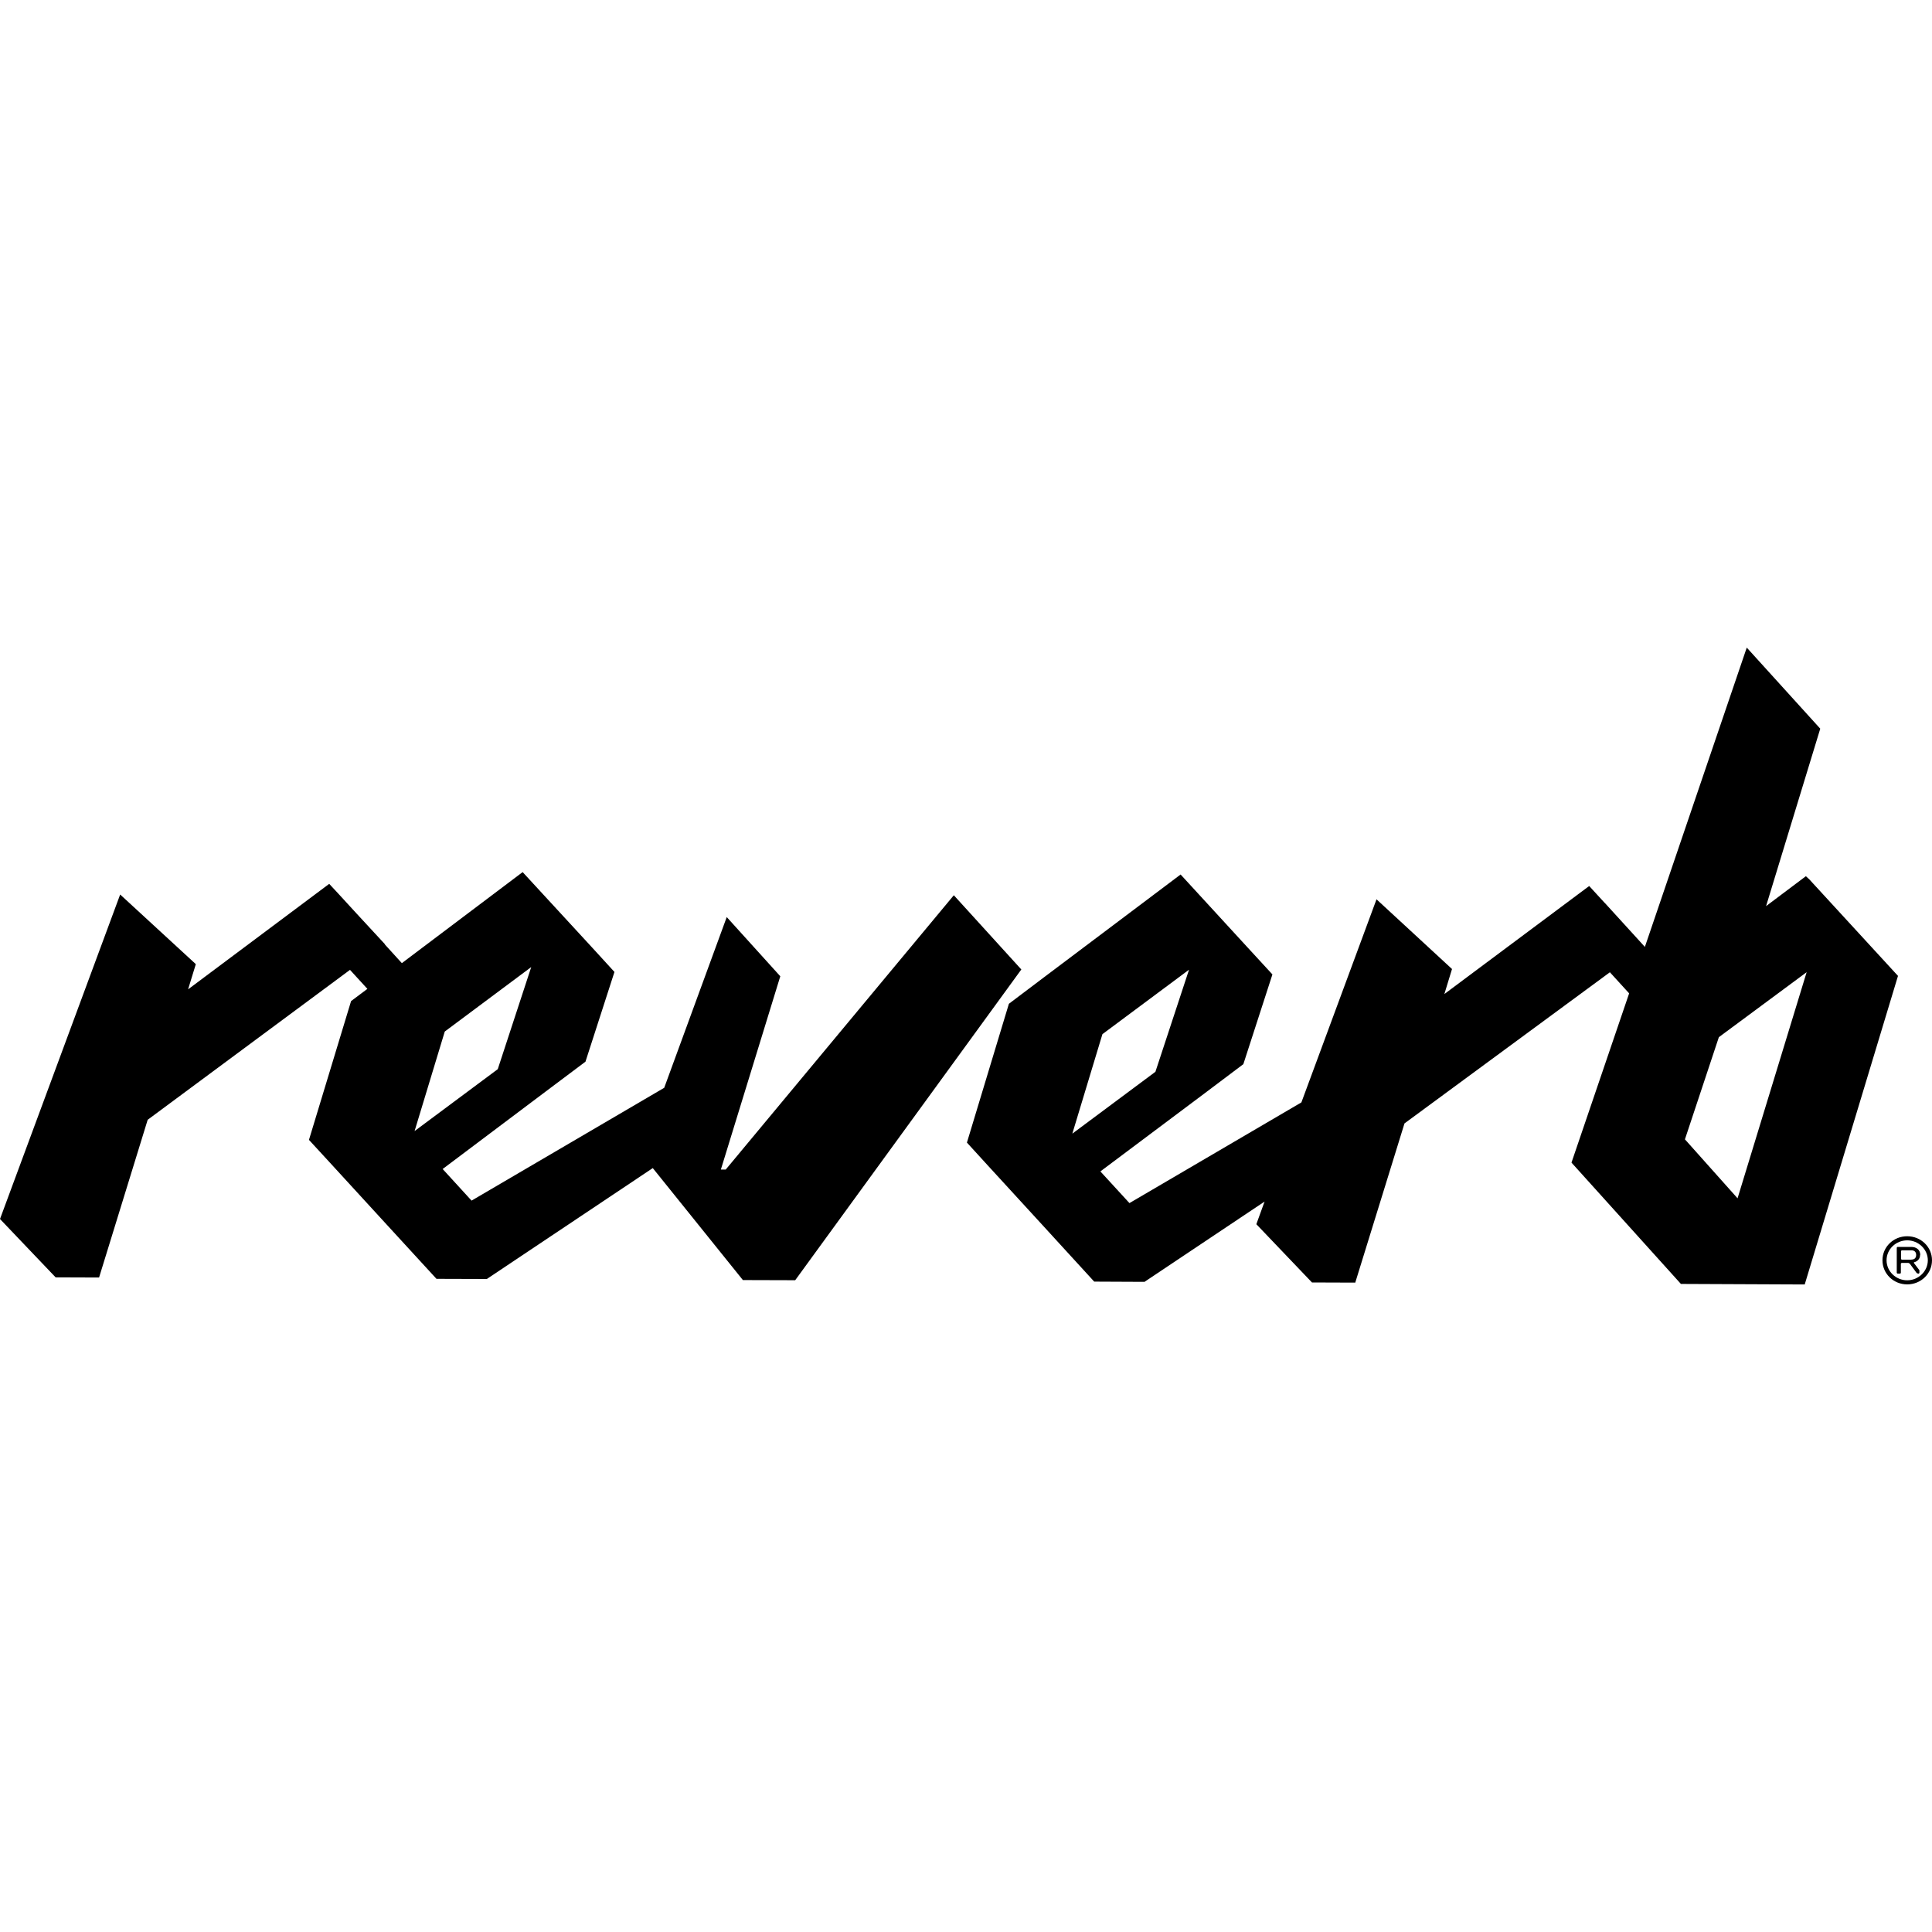 <?xml version="1.0" encoding="UTF-8"?>
<svg id="Camada_1" data-name="Camada 1" xmlns="http://www.w3.org/2000/svg" viewBox="0 0 250 250">
  <path d="M224.84,155.06l-6.81-7.63,4.39-13.22,11.36-8.41-8.94,29.26ZM138.78,146.67l-.02.02,3.89-12.86.07-.06,11.14-8.29-4.35,13.21-10.72,7.98ZM234.06,113.73l-.38-.35-5.15,3.87,7.01-22.96-9.51-10.49-13.18,38.72-.04-.03-1.61-1.77-3.52-3.86h-.01s-2.03-2.21-2.03-2.21l-18.74,13.98.99-3.24-9.77-9.02-9.72,26.28-22.25,13.03-3.76-4.1,13.36-10.01,5.14-3.87,3.76-11.61-2.9-3.15-8.98-9.78-17.69,13.31-4.53,3.42-5.43,17.96,2.62,2.87,7.39,8.06,6.46,7.06,6.51.03,15.54-10.39-.07.18-1,2.75,7.2,7.54,5.6.02,6.37-20.6,26.58-19.56,2.49,2.73-7.46,21.9,14.16,15.7,16.02.07,12.07-39.93-11.52-12.54ZM53.69,146.33l-.04.02,3.9-12.86.07-.06,11.12-8.29-4.33,13.21-10.71,7.97ZM123.42,115.85l-29.51,35.49h-.63l7.69-25.01-6.93-7.66-8.09,22.09-24.93,14.6-3.74-4.09,13.35-10.04,5.13-3.85,3.75-11.61-2.88-3.15-9-9.77-15.63,11.78-2.21-2.43.02-.02-3.69-3.99-2.32-2.53h0l-1.2-1.29-18.26,13.65,1-3.26-9.79-9.01L0,157.74l7.2,7.55,5.62.02,6.29-20.41,26.18-19.4,2.25,2.46-2.11,1.58-5.45,17.96,2.65,2.88,7.37,8.04,6.48,7.06,6.52.02,21.47-14.35,11.66,14.49,6.77.02,29.26-40.21-8.74-9.61ZM246.79,165.67c-1.46,0-2.67-1.16-2.67-2.59s1.21-2.58,2.67-2.58,2.67,1.16,2.67,2.58-1.21,2.59-2.67,2.59M246.79,159.97c-1.78,0-3.2,1.38-3.2,3.11s1.42,3.12,3.2,3.12,3.21-1.39,3.21-3.12-1.43-3.11-3.21-3.11M247.33,163h-1.25l-.09-.08v-1.04l.09-.09h1.25c.44,0,.62.26.62.6s-.18.6-.62.6M248.48,162.39c0-.69-.53-1.04-1.16-1.04h-1.79l-.09.09v3.28l.09.09h.36l.08-.09v-1.21l.09-.09h.89l.17.09.89,1.21.18.09h.09l.09-.09v-.35l-.71-.94v-.09c.44-.09.8-.43.8-.95"/>
</svg>